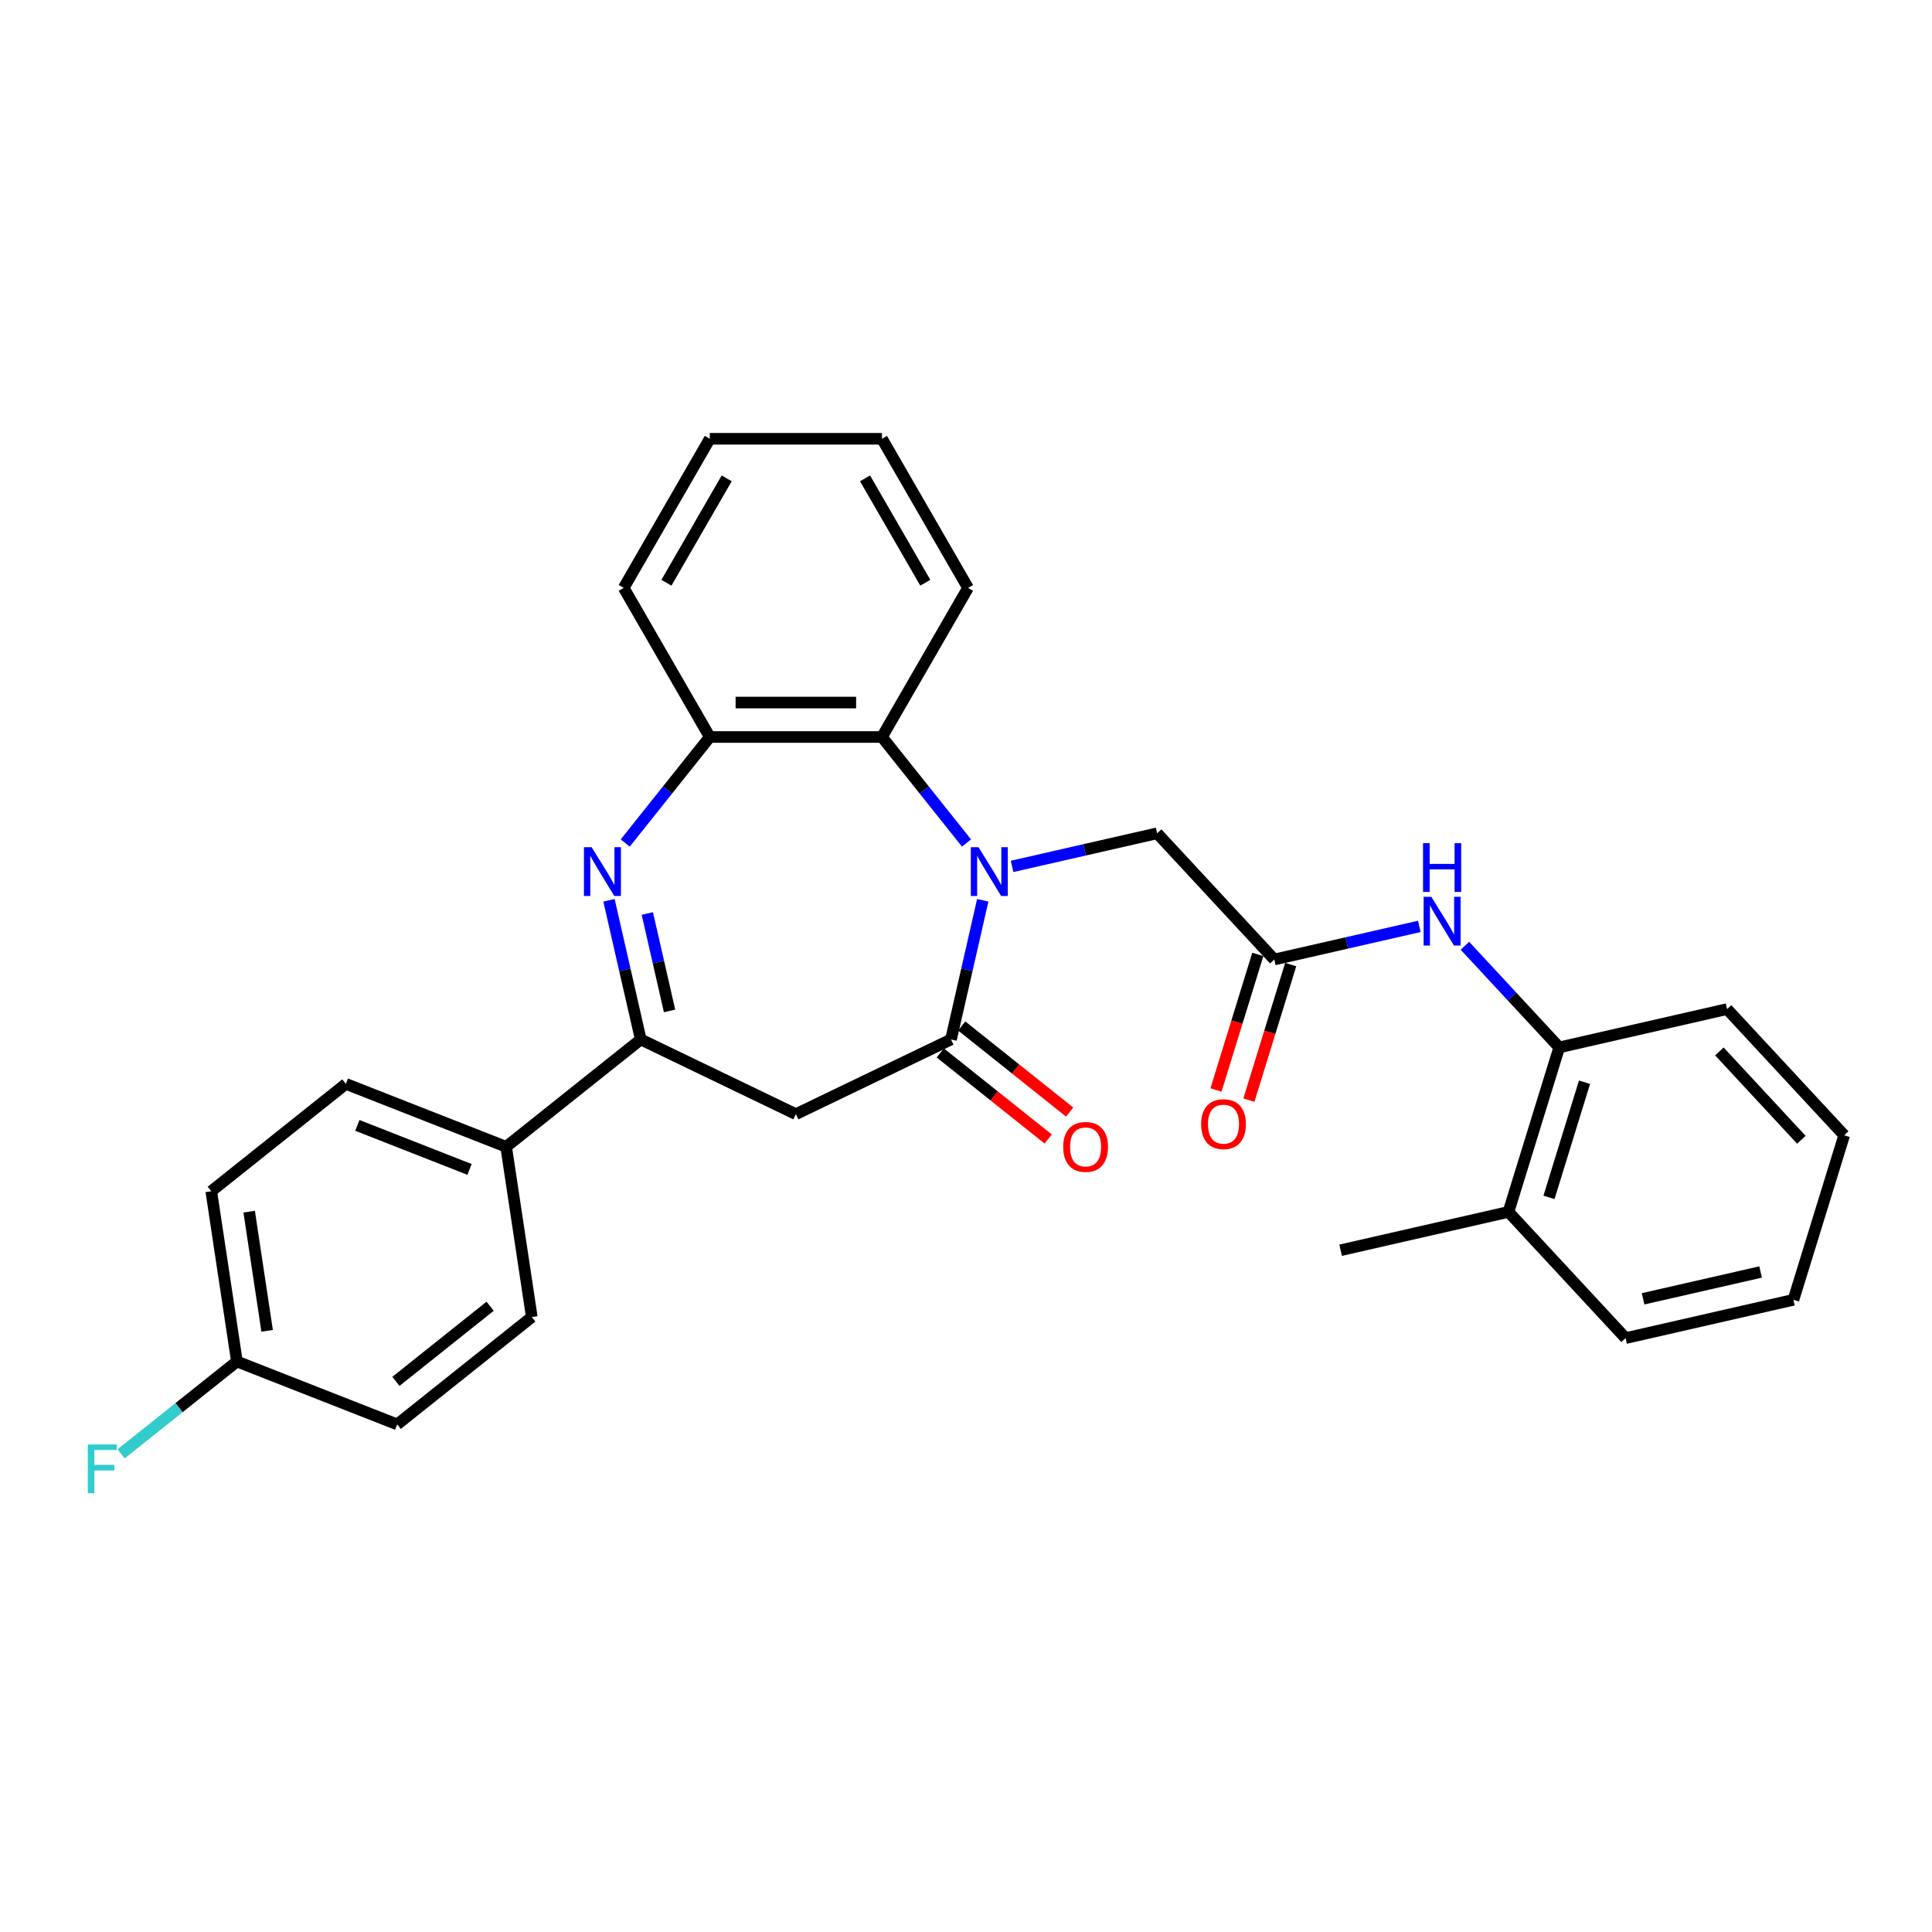 <?xml version='1.0' encoding='iso-8859-1'?>
<svg version='1.1' baseProfile='full'
              xmlns='http://www.w3.org/2000/svg'
                      xmlns:rdkit='http://www.rdkit.org/xml'
                      xmlns:xlink='http://www.w3.org/1999/xlink'
                  xml:space='preserve'
width='1000px' height='1000px' viewBox='0 0 1000 1000'>
<!-- END OF HEADER -->
<rect style='opacity:1.0;fill:#FFFFFF;stroke:none' width='1000' height='1000' x='0' y='0'> </rect>
<path class='bond-0' d='M 508.672,465.984 L 500.452,502.002' style='fill:none;fill-rule:evenodd;stroke:#0000FF;stroke-width:6px;stroke-linecap:butt;stroke-linejoin:miter;stroke-opacity:1' />
<path class='bond-0' d='M 500.452,502.002 L 492.231,538.019' style='fill:none;fill-rule:evenodd;stroke:#000000;stroke-width:6px;stroke-linecap:butt;stroke-linejoin:miter;stroke-opacity:1' />
<path class='bond-4' d='M 500.262,436.343 L 478.38,408.904' style='fill:none;fill-rule:evenodd;stroke:#0000FF;stroke-width:6px;stroke-linecap:butt;stroke-linejoin:miter;stroke-opacity:1' />
<path class='bond-4' d='M 478.38,408.904 L 456.498,381.465' style='fill:none;fill-rule:evenodd;stroke:#000000;stroke-width:6px;stroke-linecap:butt;stroke-linejoin:miter;stroke-opacity:1' />
<path class='bond-8' d='M 523.86,448.445 L 561.401,439.876' style='fill:none;fill-rule:evenodd;stroke:#0000FF;stroke-width:6px;stroke-linecap:butt;stroke-linejoin:miter;stroke-opacity:1' />
<path class='bond-8' d='M 561.401,439.876 L 598.942,431.308' style='fill:none;fill-rule:evenodd;stroke:#000000;stroke-width:6px;stroke-linecap:butt;stroke-linejoin:miter;stroke-opacity:1' />
<path class='bond-3' d='M 492.231,538.019 L 411.941,576.685' style='fill:none;fill-rule:evenodd;stroke:#000000;stroke-width:6px;stroke-linecap:butt;stroke-linejoin:miter;stroke-opacity:1' />
<path class='bond-11' d='M 486.675,544.986 L 514.605,567.26' style='fill:none;fill-rule:evenodd;stroke:#000000;stroke-width:6px;stroke-linecap:butt;stroke-linejoin:miter;stroke-opacity:1' />
<path class='bond-11' d='M 514.605,567.26 L 542.535,589.533' style='fill:none;fill-rule:evenodd;stroke:#FF0000;stroke-width:6px;stroke-linecap:butt;stroke-linejoin:miter;stroke-opacity:1' />
<path class='bond-11' d='M 497.787,531.052 L 525.717,553.325' style='fill:none;fill-rule:evenodd;stroke:#000000;stroke-width:6px;stroke-linecap:butt;stroke-linejoin:miter;stroke-opacity:1' />
<path class='bond-11' d='M 525.717,553.325 L 553.647,575.599' style='fill:none;fill-rule:evenodd;stroke:#FF0000;stroke-width:6px;stroke-linecap:butt;stroke-linejoin:miter;stroke-opacity:1' />
<path class='bond-1' d='M 323.62,436.343 L 345.501,408.904' style='fill:none;fill-rule:evenodd;stroke:#0000FF;stroke-width:6px;stroke-linecap:butt;stroke-linejoin:miter;stroke-opacity:1' />
<path class='bond-1' d='M 345.501,408.904 L 367.383,381.465' style='fill:none;fill-rule:evenodd;stroke:#000000;stroke-width:6px;stroke-linecap:butt;stroke-linejoin:miter;stroke-opacity:1' />
<path class='bond-29' d='M 315.209,465.984 L 323.43,502.002' style='fill:none;fill-rule:evenodd;stroke:#0000FF;stroke-width:6px;stroke-linecap:butt;stroke-linejoin:miter;stroke-opacity:1' />
<path class='bond-29' d='M 323.43,502.002 L 331.651,538.019' style='fill:none;fill-rule:evenodd;stroke:#000000;stroke-width:6px;stroke-linecap:butt;stroke-linejoin:miter;stroke-opacity:1' />
<path class='bond-29' d='M 335.052,472.824 L 340.806,498.036' style='fill:none;fill-rule:evenodd;stroke:#0000FF;stroke-width:6px;stroke-linecap:butt;stroke-linejoin:miter;stroke-opacity:1' />
<path class='bond-29' d='M 340.806,498.036 L 346.561,523.248' style='fill:none;fill-rule:evenodd;stroke:#000000;stroke-width:6px;stroke-linecap:butt;stroke-linejoin:miter;stroke-opacity:1' />
<path class='bond-2' d='M 331.651,538.019 L 411.941,576.685' style='fill:none;fill-rule:evenodd;stroke:#000000;stroke-width:6px;stroke-linecap:butt;stroke-linejoin:miter;stroke-opacity:1' />
<path class='bond-10' d='M 331.651,538.019 L 261.978,593.581' style='fill:none;fill-rule:evenodd;stroke:#000000;stroke-width:6px;stroke-linecap:butt;stroke-linejoin:miter;stroke-opacity:1' />
<path class='bond-5' d='M 456.498,381.465 L 367.383,381.465' style='fill:none;fill-rule:evenodd;stroke:#000000;stroke-width:6px;stroke-linecap:butt;stroke-linejoin:miter;stroke-opacity:1' />
<path class='bond-5' d='M 443.131,363.642 L 380.75,363.642' style='fill:none;fill-rule:evenodd;stroke:#000000;stroke-width:6px;stroke-linecap:butt;stroke-linejoin:miter;stroke-opacity:1' />
<path class='bond-20' d='M 456.498,381.465 L 501.056,304.289' style='fill:none;fill-rule:evenodd;stroke:#000000;stroke-width:6px;stroke-linecap:butt;stroke-linejoin:miter;stroke-opacity:1' />
<path class='bond-21' d='M 367.383,381.465 L 322.826,304.289' style='fill:none;fill-rule:evenodd;stroke:#000000;stroke-width:6px;stroke-linecap:butt;stroke-linejoin:miter;stroke-opacity:1' />
<path class='bond-6' d='M 659.556,496.634 L 598.942,431.308' style='fill:none;fill-rule:evenodd;stroke:#000000;stroke-width:6px;stroke-linecap:butt;stroke-linejoin:miter;stroke-opacity:1' />
<path class='bond-7' d='M 659.556,496.634 L 697.097,488.065' style='fill:none;fill-rule:evenodd;stroke:#000000;stroke-width:6px;stroke-linecap:butt;stroke-linejoin:miter;stroke-opacity:1' />
<path class='bond-7' d='M 697.097,488.065 L 734.638,479.497' style='fill:none;fill-rule:evenodd;stroke:#0000FF;stroke-width:6px;stroke-linecap:butt;stroke-linejoin:miter;stroke-opacity:1' />
<path class='bond-12' d='M 651.04,494.007 L 640.218,529.091' style='fill:none;fill-rule:evenodd;stroke:#000000;stroke-width:6px;stroke-linecap:butt;stroke-linejoin:miter;stroke-opacity:1' />
<path class='bond-12' d='M 640.218,529.091 L 629.397,564.174' style='fill:none;fill-rule:evenodd;stroke:#FF0000;stroke-width:6px;stroke-linecap:butt;stroke-linejoin:miter;stroke-opacity:1' />
<path class='bond-12' d='M 668.071,499.261 L 657.25,534.344' style='fill:none;fill-rule:evenodd;stroke:#000000;stroke-width:6px;stroke-linecap:butt;stroke-linejoin:miter;stroke-opacity:1' />
<path class='bond-12' d='M 657.25,534.344 L 646.428,569.428' style='fill:none;fill-rule:evenodd;stroke:#FF0000;stroke-width:6px;stroke-linecap:butt;stroke-linejoin:miter;stroke-opacity:1' />
<path class='bond-9' d='M 758.236,489.52 L 782.643,515.825' style='fill:none;fill-rule:evenodd;stroke:#0000FF;stroke-width:6px;stroke-linecap:butt;stroke-linejoin:miter;stroke-opacity:1' />
<path class='bond-9' d='M 782.643,515.825 L 807.051,542.13' style='fill:none;fill-rule:evenodd;stroke:#000000;stroke-width:6px;stroke-linecap:butt;stroke-linejoin:miter;stroke-opacity:1' />
<path class='bond-13' d='M 807.051,542.13 L 780.783,627.286' style='fill:none;fill-rule:evenodd;stroke:#000000;stroke-width:6px;stroke-linecap:butt;stroke-linejoin:miter;stroke-opacity:1' />
<path class='bond-13' d='M 820.142,560.157 L 801.755,619.766' style='fill:none;fill-rule:evenodd;stroke:#000000;stroke-width:6px;stroke-linecap:butt;stroke-linejoin:miter;stroke-opacity:1' />
<path class='bond-22' d='M 807.051,542.13 L 893.932,522.3' style='fill:none;fill-rule:evenodd;stroke:#000000;stroke-width:6px;stroke-linecap:butt;stroke-linejoin:miter;stroke-opacity:1' />
<path class='bond-14' d='M 261.978,593.581 L 179.022,561.024' style='fill:none;fill-rule:evenodd;stroke:#000000;stroke-width:6px;stroke-linecap:butt;stroke-linejoin:miter;stroke-opacity:1' />
<path class='bond-14' d='M 243.023,605.289 L 184.954,582.499' style='fill:none;fill-rule:evenodd;stroke:#000000;stroke-width:6px;stroke-linecap:butt;stroke-linejoin:miter;stroke-opacity:1' />
<path class='bond-15' d='M 261.978,593.581 L 275.259,681.701' style='fill:none;fill-rule:evenodd;stroke:#000000;stroke-width:6px;stroke-linecap:butt;stroke-linejoin:miter;stroke-opacity:1' />
<path class='bond-23' d='M 780.783,627.286 L 693.902,647.116' style='fill:none;fill-rule:evenodd;stroke:#000000;stroke-width:6px;stroke-linecap:butt;stroke-linejoin:miter;stroke-opacity:1' />
<path class='bond-24' d='M 780.783,627.286 L 841.397,692.612' style='fill:none;fill-rule:evenodd;stroke:#000000;stroke-width:6px;stroke-linecap:butt;stroke-linejoin:miter;stroke-opacity:1' />
<path class='bond-17' d='M 179.022,561.024 L 109.349,616.586' style='fill:none;fill-rule:evenodd;stroke:#000000;stroke-width:6px;stroke-linecap:butt;stroke-linejoin:miter;stroke-opacity:1' />
<path class='bond-18' d='M 275.259,681.701 L 205.586,737.264' style='fill:none;fill-rule:evenodd;stroke:#000000;stroke-width:6px;stroke-linecap:butt;stroke-linejoin:miter;stroke-opacity:1' />
<path class='bond-18' d='M 253.696,676.101 L 204.925,714.995' style='fill:none;fill-rule:evenodd;stroke:#000000;stroke-width:6px;stroke-linecap:butt;stroke-linejoin:miter;stroke-opacity:1' />
<path class='bond-16' d='M 122.631,704.706 L 205.586,737.264' style='fill:none;fill-rule:evenodd;stroke:#000000;stroke-width:6px;stroke-linecap:butt;stroke-linejoin:miter;stroke-opacity:1' />
<path class='bond-19' d='M 122.631,704.706 L 92.66,728.607' style='fill:none;fill-rule:evenodd;stroke:#000000;stroke-width:6px;stroke-linecap:butt;stroke-linejoin:miter;stroke-opacity:1' />
<path class='bond-19' d='M 92.66,728.607 L 62.689,752.508' style='fill:none;fill-rule:evenodd;stroke:#33CCCC;stroke-width:6px;stroke-linecap:butt;stroke-linejoin:miter;stroke-opacity:1' />
<path class='bond-31' d='M 122.631,704.706 L 109.349,616.586' style='fill:none;fill-rule:evenodd;stroke:#000000;stroke-width:6px;stroke-linecap:butt;stroke-linejoin:miter;stroke-opacity:1' />
<path class='bond-31' d='M 138.263,688.832 L 128.966,627.148' style='fill:none;fill-rule:evenodd;stroke:#000000;stroke-width:6px;stroke-linecap:butt;stroke-linejoin:miter;stroke-opacity:1' />
<path class='bond-25' d='M 501.056,304.289 L 456.498,227.112' style='fill:none;fill-rule:evenodd;stroke:#000000;stroke-width:6px;stroke-linecap:butt;stroke-linejoin:miter;stroke-opacity:1' />
<path class='bond-25' d='M 478.937,301.624 L 447.747,247.6' style='fill:none;fill-rule:evenodd;stroke:#000000;stroke-width:6px;stroke-linecap:butt;stroke-linejoin:miter;stroke-opacity:1' />
<path class='bond-30' d='M 322.826,304.289 L 367.383,227.112' style='fill:none;fill-rule:evenodd;stroke:#000000;stroke-width:6px;stroke-linecap:butt;stroke-linejoin:miter;stroke-opacity:1' />
<path class='bond-30' d='M 344.944,301.624 L 376.135,247.6' style='fill:none;fill-rule:evenodd;stroke:#000000;stroke-width:6px;stroke-linecap:butt;stroke-linejoin:miter;stroke-opacity:1' />
<path class='bond-27' d='M 893.932,522.3 L 954.545,587.626' style='fill:none;fill-rule:evenodd;stroke:#000000;stroke-width:6px;stroke-linecap:butt;stroke-linejoin:miter;stroke-opacity:1' />
<path class='bond-27' d='M 889.958,544.222 L 932.388,589.95' style='fill:none;fill-rule:evenodd;stroke:#000000;stroke-width:6px;stroke-linecap:butt;stroke-linejoin:miter;stroke-opacity:1' />
<path class='bond-32' d='M 841.397,692.612 L 928.278,672.782' style='fill:none;fill-rule:evenodd;stroke:#000000;stroke-width:6px;stroke-linecap:butt;stroke-linejoin:miter;stroke-opacity:1' />
<path class='bond-32' d='M 850.463,672.262 L 911.28,658.381' style='fill:none;fill-rule:evenodd;stroke:#000000;stroke-width:6px;stroke-linecap:butt;stroke-linejoin:miter;stroke-opacity:1' />
<path class='bond-26' d='M 456.498,227.112 L 367.383,227.112' style='fill:none;fill-rule:evenodd;stroke:#000000;stroke-width:6px;stroke-linecap:butt;stroke-linejoin:miter;stroke-opacity:1' />
<path class='bond-28' d='M 954.545,587.626 L 928.278,672.782' style='fill:none;fill-rule:evenodd;stroke:#000000;stroke-width:6px;stroke-linecap:butt;stroke-linejoin:miter;stroke-opacity:1' />
<path  class='atom-0' d='M 506.482 438.519
L 514.752 451.886
Q 515.572 453.205, 516.891 455.594
Q 518.21 457.982, 518.281 458.124
L 518.281 438.519
L 521.632 438.519
L 521.632 463.757
L 518.174 463.757
L 509.298 449.142
Q 508.265 447.431, 507.16 445.47
Q 506.09 443.51, 505.769 442.904
L 505.769 463.757
L 502.49 463.757
L 502.49 438.519
L 506.482 438.519
' fill='#0000FF'/>
<path  class='atom-2' d='M 306.242 438.519
L 314.512 451.886
Q 315.332 453.205, 316.651 455.594
Q 317.97 457.982, 318.041 458.124
L 318.041 438.519
L 321.392 438.519
L 321.392 463.757
L 317.934 463.757
L 309.058 449.142
Q 308.024 447.431, 306.919 445.47
Q 305.85 443.51, 305.529 442.904
L 305.529 463.757
L 302.25 463.757
L 302.25 438.519
L 306.242 438.519
' fill='#0000FF'/>
<path  class='atom-8' d='M 740.858 464.185
L 749.128 477.553
Q 749.948 478.871, 751.267 481.26
Q 752.586 483.648, 752.657 483.791
L 752.657 464.185
L 756.008 464.185
L 756.008 489.423
L 752.55 489.423
L 743.674 474.808
Q 742.641 473.097, 741.535 471.136
Q 740.466 469.176, 740.145 468.57
L 740.145 489.423
L 736.866 489.423
L 736.866 464.185
L 740.858 464.185
' fill='#0000FF'/>
<path  class='atom-8' d='M 736.563 436.424
L 739.985 436.424
L 739.985 447.154
L 752.889 447.154
L 752.889 436.424
L 756.311 436.424
L 756.311 461.661
L 752.889 461.661
L 752.889 450.005
L 739.985 450.005
L 739.985 461.661
L 736.563 461.661
L 736.563 436.424
' fill='#0000FF'/>
<path  class='atom-12' d='M 550.319 593.653
Q 550.319 587.593, 553.313 584.206
Q 556.308 580.82, 561.904 580.82
Q 567.501 580.82, 570.495 584.206
Q 573.489 587.593, 573.489 593.653
Q 573.489 599.784, 570.459 603.277
Q 567.429 606.735, 561.904 606.735
Q 556.343 606.735, 553.313 603.277
Q 550.319 599.819, 550.319 593.653
M 561.904 603.883
Q 565.754 603.883, 567.821 601.317
Q 569.925 598.714, 569.925 593.653
Q 569.925 588.698, 567.821 586.203
Q 565.754 583.672, 561.904 583.672
Q 558.054 583.672, 555.951 586.167
Q 553.884 588.662, 553.884 593.653
Q 553.884 598.75, 555.951 601.317
Q 558.054 603.883, 561.904 603.883
' fill='#FF0000'/>
<path  class='atom-13' d='M 621.704 581.861
Q 621.704 575.802, 624.698 572.415
Q 627.692 569.029, 633.289 569.029
Q 638.885 569.029, 641.879 572.415
Q 644.874 575.802, 644.874 581.861
Q 644.874 587.993, 641.844 591.486
Q 638.814 594.944, 633.289 594.944
Q 627.728 594.944, 624.698 591.486
Q 621.704 588.028, 621.704 581.861
M 633.289 592.092
Q 637.138 592.092, 639.206 589.525
Q 641.309 586.923, 641.309 581.861
Q 641.309 576.907, 639.206 574.411
Q 637.138 571.881, 633.289 571.881
Q 629.439 571.881, 627.336 574.376
Q 625.268 576.871, 625.268 581.861
Q 625.268 586.959, 627.336 589.525
Q 629.439 592.092, 633.289 592.092
' fill='#FF0000'/>
<path  class='atom-20' d='M 45.455 747.65
L 60.462 747.65
L 60.462 750.537
L 48.841 750.537
L 48.841 758.201
L 59.178 758.201
L 59.178 761.124
L 48.841 761.124
L 48.841 772.888
L 45.455 772.888
L 45.455 747.65
' fill='#33CCCC'/>
</svg>
